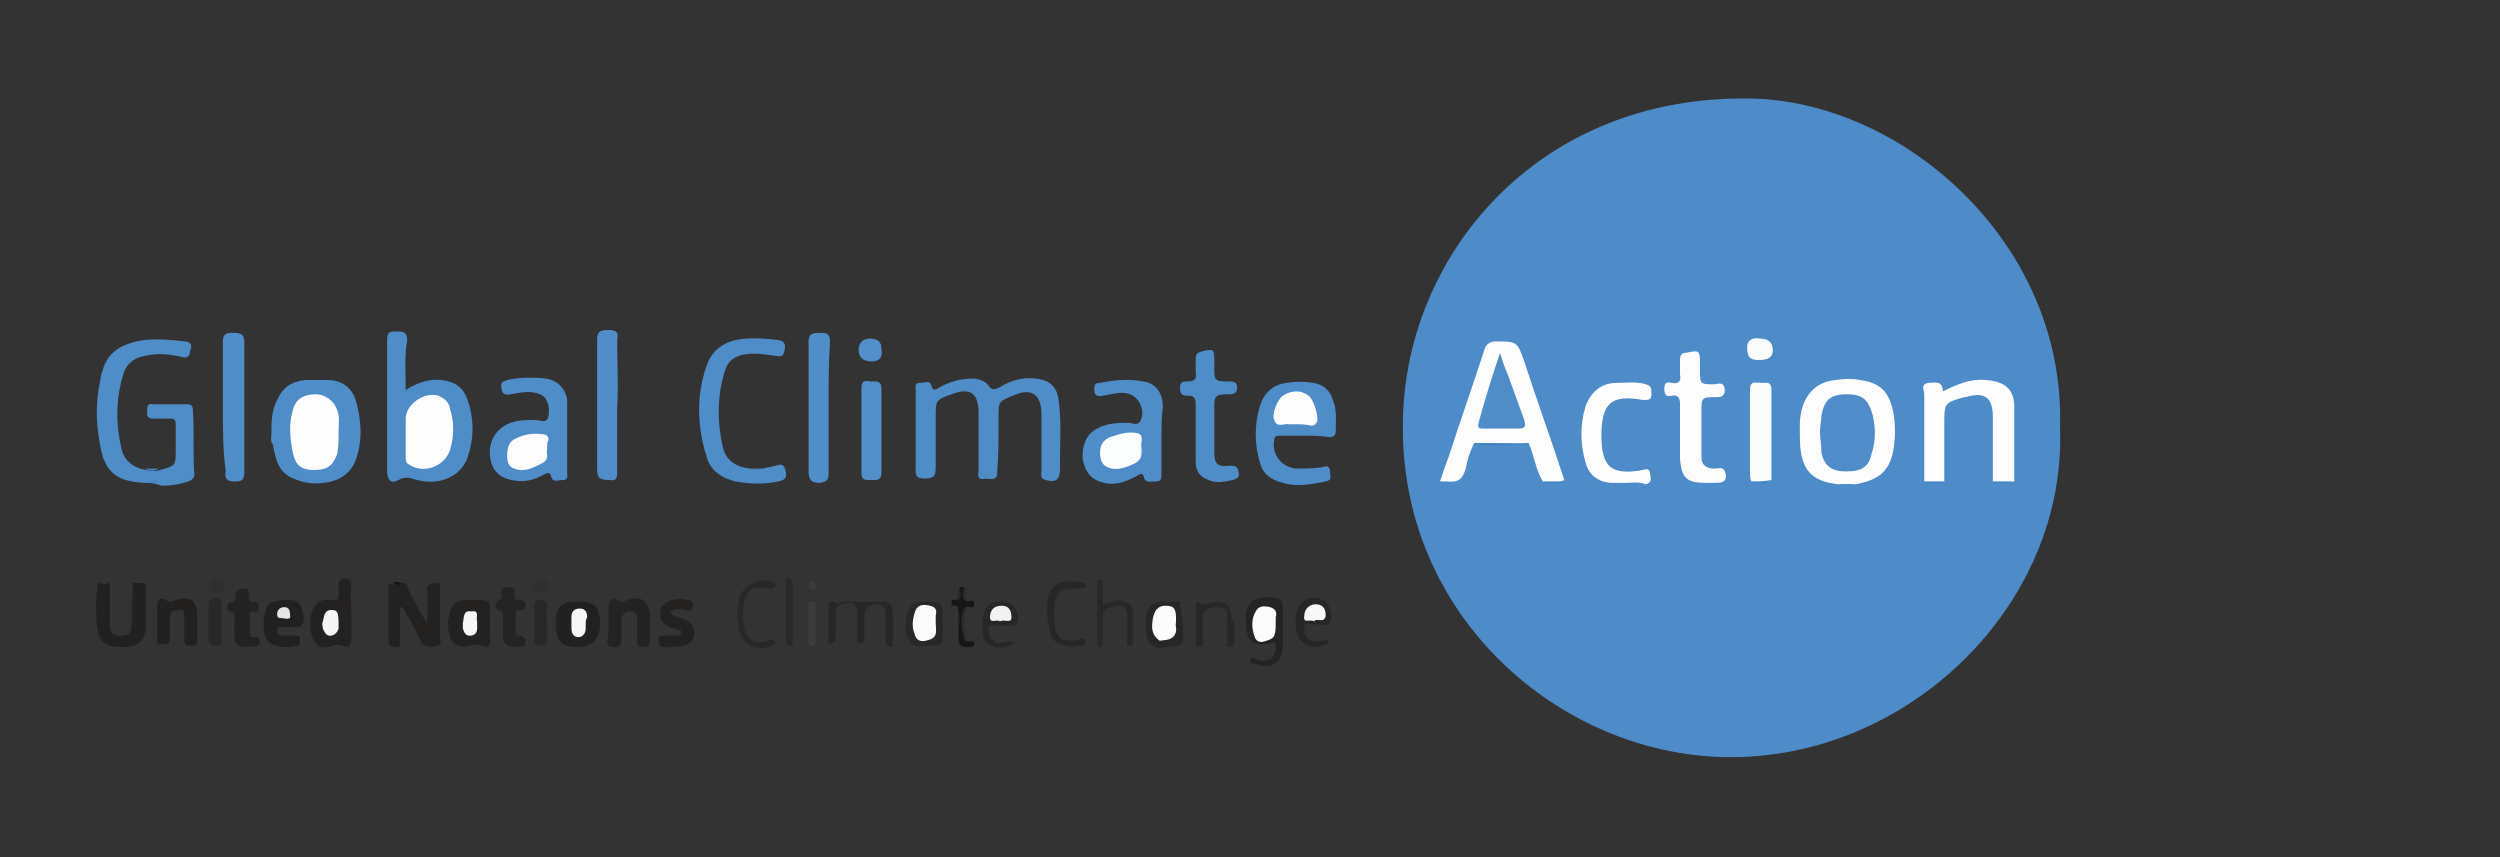 <?xml version="1.0" encoding="utf-8"?>
<!-- Generator: Adobe Illustrator 25.2.0, SVG Export Plug-In . SVG Version: 6.00 Build 0)  -->
<svg version="1.1" id="Layer_1" xmlns="http://www.w3.org/2000/svg" xmlns:xlink="http://www.w3.org/1999/xlink" x="0px" y="0px"
	 viewBox="0 0 175 60" style="enable-background:new 0 0 175 60;" xml:space="preserve">
<rect x="0" y="0" width="175" height="60" fill="#333333" stroke="none"/>
<style type="text/css">
	.st0{fill:#4E8CC9;}
	.st1{fill:#4F8DC9;}
	.st2{fill:#508ECA;}
	.st3{fill:#508DCA;}
	.st4{fill:#242121;}
	.st5{fill:#518ECA;}
	.st6{fill:#232020;}
	.st7{fill:#252222;}
	.st8{fill:#292626;}
	.st9{fill:#262323;}
	.st10{fill:#2A2727;}
	.st11{fill:#282525;}
	.st12{fill:#2B2828;}
	.st13{fill:#181515;}
	.st14{fill:#3E3B3B;}
	.st15{fill:#322F2F;}
	.st16{fill:#312E2E;}
	.st17{fill:#3B3939;}
	.st18{fill:#2D2A2A;}
	.st19{fill:#4587C6;}
	.st20{fill:#4485C6;}
	.st21{fill:#4384C6;}
	.st22{fill:#161313;}
	.st23{fill:#FDFDFD;}
	.st24{fill:#FBFCFC;}
	.st25{fill:#F9FBFC;}
	.st26{fill:#3E82C4;}
	.st27{fill:#4184C5;}
	.st28{fill:#FEFEFE;}
	.st29{fill:#FDFEFE;}
	.st30{fill:#FDFDFE;}
	.st31{fill:#F5F5F5;}
	.st32{fill:#F6F6F6;}
	.st33{fill:#E5E5E5;}
	.st34{fill:#FBFBFB;}
	.st35{fill:#FCFCFC;}
	.st36{fill:#F8F8F8;}
	.st37{fill:#F3F2F2;}
	.st38{fill:#4F8CC9;}
</style>
<g>
	<path class="st0" d="M144.2,29.9c0.5,12.4-10.6,23.3-23.4,23.1c-11.6-0.2-22.7-9.8-22.6-23.2c0-11.7,9.3-23.2,24.4-22.9
		C133.2,7.1,144.6,17,144.2,29.9z"/>
	<path class="st1" d="M64.1,30.3c0-1,0-2,0-3c0-0.2-0.1-0.5,0.3-0.5c0.3,0,0.7-0.2,0.8,0.2c0.1,0.4,0.3,0.3,0.6,0.1
		c0.7-0.4,1.5-0.6,2.3-0.6c0.4,0,0.9,0.2,1.1,0.5c0.2,0.3,0.4,0.3,0.8,0.1c0.8-0.5,1.6-0.7,2.5-0.6c1,0.1,1.5,0.6,1.6,1.5
		c0.2,1.4,0.1,2.8,0.1,4.2c0,0.2,0,0.4,0,0.6c0,0.8-0.3,1-1,0.8c-0.4-0.1-0.3-0.3-0.3-0.6c0-1.3,0-2.7,0-4c0-1.4-0.7-1.9-2-1.3
		c-1,0.4-1,0.4-1,1.5c0,1.3,0,2.6-0.1,3.9c0,0.6-0.5,0.4-0.8,0.4c-0.4,0.1-0.6,0-0.5-0.5c0-1.4,0-2.7,0-4.1c0-1.4-0.6-1.8-1.9-1.3
		c-1.1,0.4-1.1,0.4-1.1,1.6c0,1.2,0,2.4,0,3.5c0,0.6-0.1,0.8-0.8,0.8c-0.7,0-0.6-0.4-0.6-0.8C64.1,32.1,64.1,31.2,64.1,30.3z"/>
	<path class="st1" d="M10.1,33.8c-2-0.1-2.8-0.8-3.1-2.7c-0.3-1.5-0.3-2.9,0-4.4c0.3-1.9,1.2-2.6,3.1-2.9c1-0.1,1.9,0,2.9,0.1
		c0.5,0.1,0.4,0.4,0.3,0.7c0,0.3-0.2,0.5-0.5,0.4c-0.9-0.2-1.7-0.3-2.6-0.1c-0.8,0.1-1.4,0.6-1.6,1.4c-0.5,1.7-0.5,3.4-0.1,5.1
		c0.2,0.9,0.9,1.4,1.8,1.5c0.3,0.1,0.6,0.1,0.9,0c1.1-0.3,1.1-0.3,1.1-1.4c0-0.6,0-1.2,0-1.8c0-0.3-0.1-0.4-0.4-0.4
		c-0.4,0-0.8,0-1.2,0c-0.4,0-0.4-0.2-0.4-0.5c0-0.3,0-0.6,0.4-0.5c0.8,0,1.6,0,2.4,0c0.3,0,0.4,0.1,0.4,0.4c0.1,1.5,0,3,0.1,4.5
		c0,0.3-0.2,0.4-0.4,0.5c-0.6,0.2-1.2,0.3-1.9,0.3C10.8,33.8,10.4,33.8,10.1,33.8z"/>
	<path class="st1" d="M28.4,27.3c0.8-0.5,1.6-0.8,2.5-0.7c0.9,0.1,1.5,0.5,1.8,1.3c0.5,1.4,0.5,2.8,0,4.2c-0.5,1.3-2,1.9-3.5,1.5
		c-0.4-0.1-0.8-0.3-1.3,0c-0.5,0.3-0.8,0-0.8-0.6c0-3.1,0-6.1,0-9.2c0-0.6,0.2-0.6,0.7-0.6c0.5,0,0.7,0.1,0.7,0.6
		C28.3,25,28.4,26.1,28.4,27.3z"/>
	<path class="st1" d="M19,30.3c0-0.8,0-1.5,0.4-2.3c0.4-0.9,1-1.3,2-1.4c0.5,0,1,0,1.5,0c1,0,1.7,0.5,2,1.4c0.4,1.4,0.5,2.8,0,4.2
		c-0.3,0.8-0.9,1.3-1.7,1.5c-0.8,0.2-1.6,0.2-2.4-0.1c-1.3-0.4-1.5-1.4-1.7-2.5C18.9,30.9,19,30.6,19,30.3z"/>
	<path class="st1" d="M81.3,30.8c0,0.8,0,1.6,0,2.4c0,0.3,0,0.5-0.4,0.5c-0.3,0-0.7,0.1-0.8-0.2c-0.1-0.5-0.3-0.3-0.5-0.2
		c-0.7,0.4-1.5,0.7-2.3,0.5c-0.9-0.2-1.3-0.7-1.5-1.6c-0.1-0.9,0.2-1.8,1-2.2c0.7-0.4,1.5-0.4,2.2-0.4c0.3,0,0.7,0.3,0.9-0.3
		c0.2-0.6-0.1-1.3-0.6-1.6c-0.7-0.4-1.4-0.1-2.1,0c-0.5,0.1-0.6-0.1-0.6-0.5c0-0.3,0.1-0.4,0.4-0.4c1-0.2,2-0.3,3-0.1
		c0.9,0.1,1.4,0.8,1.4,1.8C81.3,29.3,81.3,30.1,81.3,30.8z"/>
	<path class="st1" d="M39.7,30.9c0,0.7,0,1.5,0,2.2c0,0.2,0.1,0.5-0.3,0.5c-0.3,0-0.7,0.2-0.8-0.2c-0.1-0.4-0.3-0.3-0.5-0.2
		c-0.7,0.4-1.4,0.6-2.3,0.4c-0.9-0.2-1.4-0.7-1.5-1.7c-0.1-1,0.4-1.8,1.2-2.2c0.6-0.3,1.3-0.3,2-0.3c0.3,0,0.8,0.3,0.9-0.3
		c0.1-0.7-0.1-1.3-0.6-1.5c-0.7-0.3-1.4-0.1-2.1,0c-0.4,0.1-0.6-0.1-0.6-0.5c-0.1-0.4,0.2-0.4,0.4-0.5c0.9-0.2,1.8-0.2,2.7-0.1
		c0.8,0.1,1.4,0.7,1.5,1.5C39.7,29.1,39.7,30,39.7,30.9C39.7,30.9,39.7,30.9,39.7,30.9z"/>
	<path class="st1" d="M91.3,30.5c-0.6,0-1.2,0-1.7,0c-0.2,0-0.4,0-0.4,0.3c-0.2,1,0.5,1.9,1.5,2c0.6,0,1.2,0,1.9-0.1
		c0.2-0.1,0.5-0.1,0.5,0.3c0,0.3,0.2,0.6-0.3,0.7c-1,0.2-2,0.4-3,0.1c-0.8-0.2-1.4-0.6-1.6-1.4c-0.4-1.3-0.4-2.7,0-4
		c0.3-0.9,0.9-1.5,1.9-1.6c0.6-0.1,1.2-0.1,1.8,0c0.7,0.1,1.2,0.5,1.4,1.2c0.3,0.7,0.2,1.5,0.2,2.2c0,0.3-0.2,0.4-0.4,0.4
		C92.4,30.5,91.8,30.5,91.3,30.5C91.3,30.5,91.3,30.5,91.3,30.5z"/>
	<path class="st1" d="M53.4,32.8c0.3-0.1,0.6-0.1,0.9-0.2c0.3-0.1,0.6-0.2,0.7,0.4c0.1,0.5-0.1,0.6-0.5,0.7c-1,0.2-2,0.2-3,0
		c-0.9-0.2-1.7-0.7-2-1.6c-0.7-2.2-0.8-4.4,0-6.6c0.3-0.9,1.1-1.5,2-1.7c1-0.2,2-0.1,3,0c0.5,0.1,0.5,0.4,0.4,0.8
		c-0.1,0.5-0.4,0.3-0.7,0.3c-0.7-0.1-1.3-0.2-2-0.1c-0.8,0.1-1.3,0.5-1.5,1.3c-0.5,1.7-0.5,3.5-0.1,5.2c0.2,0.9,0.9,1.4,1.9,1.5
		C52.8,32.9,53.1,32.9,53.4,32.8z"/>
	<path class="st1" d="M83.7,30.4c0-0.7,0-1.4,0-2.1c0-0.4-0.1-0.6-0.5-0.6c-0.3,0-0.6,0-0.6-0.5c0-0.5,0.2-0.5,0.6-0.5
		c0.4,0,0.6-0.2,0.5-0.6c0-0.3,0-0.7,0-1c0-0.3,0.1-0.4,0.4-0.5c0.9-0.2,0.9-0.2,0.9,0.8c0,0.1,0,0.1,0,0.2c0,1.1,0,1.1,1.1,1.1
		c0.3,0,0.5,0.1,0.5,0.4c0,0.3-0.1,0.5-0.5,0.5c-1.1,0-1.1,0.1-1.1,1.1c0,1,0,1.9,0,2.9c0,0.9,0.2,1.1,1.1,1c0.3,0,0.5,0,0.6,0.4
		c0.1,0.4-0.1,0.5-0.4,0.6c-0.5,0.1-0.9,0.2-1.4,0.1c-0.8-0.2-1.2-0.6-1.2-1.4C83.7,31.7,83.7,31,83.7,30.4z"/>
	<path class="st2" d="M58,28.5c0,1.5,0,2.9,0,4.4c0,0.4,0.1,0.8-0.6,0.9c-0.6,0-0.8-0.2-0.8-0.8c0-3,0-6.1,0-9.1
		c0-0.6,0.4-0.6,0.8-0.6c0.4,0,0.7,0,0.7,0.6C58,25.4,58,27,58,28.5z"/>
	<path class="st2" d="M15.6,28.5c0-1.5,0-3,0-4.6c0-0.6,0.3-0.6,0.8-0.6c0.4,0,0.7,0.1,0.7,0.6c0,3.1,0,6.2,0,9.2
		c0,0.6-0.3,0.6-0.7,0.6c-0.5,0-0.7-0.2-0.6-0.7C15.6,31.5,15.6,30,15.6,28.5z"/>
	<path class="st3" d="M43.2,28.5c0,1.5,0,3,0,4.5c0,0.4,0,0.7-0.5,0.6c-0.5,0-0.9,0-0.9-0.7c0-1.6,0-3.2,0-4.8c0-1.4,0-2.9,0-4.3
		c0-0.6,0.2-0.7,0.8-0.7c0.6,0,0.7,0.2,0.6,0.7C43.2,25.5,43.3,27,43.2,28.5C43.2,28.5,43.2,28.5,43.2,28.5z"/>
	<path class="st4" d="M28.1,40.8c0.4-0.1,0.4,0.3,0.5,0.5c0.4,0.8,0.8,1.6,1.3,2.3c0-0.7,0.1-1.5,0-2.2c-0.1-0.5,0.3-0.6,0.6-0.6
		c0.5,0,0.2,0.4,0.3,0.6c0,1,0,2.1,0,3.1c0,0.2,0.2,0.6-0.2,0.7c-0.4,0.1-0.9,0.2-1.2-0.4c-0.3-0.7-0.7-1.4-1.1-2.1
		c0-0.1-0.1-0.2-0.3-0.2c0,0.8,0,1.5,0,2.3c0,0.3,0.1,0.5-0.3,0.5c-0.4,0-0.5-0.2-0.5-0.5c0-1.2,0-2.3,0-3.5c0-0.2-0.1-0.5,0.3-0.4
		C27.6,40.9,27.8,40.9,28.1,40.8z"/>
	<path class="st5" d="M61.7,30.2c0,1,0,2,0,2.9c0,0.6-0.4,0.5-0.8,0.5c-0.4,0-0.6,0-0.6-0.5c0-2,0-3.9,0-5.9c0-0.5,0.2-0.6,0.6-0.5
		c0.4,0,0.8-0.1,0.8,0.5C61.7,28.3,61.7,29.3,61.7,30.2z"/>
	<path class="st6" d="M10.2,42.5c0,0.5,0,1,0,1.5c-0.1,0.9-0.6,1.3-1.5,1.3C7.4,45.3,7,45,6.8,44c-0.1-1-0.1-2,0-2.9
		c0-0.6,0.5,0,0.7-0.3c0.1-0.1,0.2,0.2,0.2,0.3c0,0.9,0,1.7,0,2.6c0,0.5,0.1,0.8,0.7,0.8c0.6,0,0.8-0.2,0.8-0.7
		c0.1-0.9,0-1.7,0.1-2.6c0-0.2-0.2-0.5,0.3-0.4c0.3,0.1,0.7-0.2,0.6,0.4C10.2,41.7,10.2,42.1,10.2,42.5
		C10.2,42.5,10.2,42.5,10.2,42.5z"/>
	<path class="st4" d="M24.6,42.9c0,0.6,0,1.2,0,1.8c0,0.5-0.2,0.7-0.6,0.5c-0.3-0.1-0.5-0.1-0.7,0c-0.8,0.3-1.3,0-1.5-0.8
		c-0.1-0.5-0.1-1,0-1.5c0.2-0.7,0.7-1,1.3-0.9c0.6,0.1,0.6-0.1,0.6-0.5c0-0.2,0-0.3,0-0.5c0-0.3,0.1-0.5,0.4-0.5
		c0.3,0,0.5,0.1,0.5,0.5C24.5,41.6,24.6,42.2,24.6,42.9z"/>
	<path class="st4" d="M34.3,43.7c0,0.3,0,0.7,0,1c0.1,0.5-0.2,0.7-0.6,0.5c-0.3-0.1-0.5-0.1-0.8,0c-0.8,0.2-1.3-0.1-1.5-0.9
		c0-0.3-0.1-0.6,0-1c0.1-1,0.6-1.4,1.6-1.3c0.1,0,0.2,0,0.3,0c1,0,1,0,1,1C34.3,43.3,34.3,43.5,34.3,43.7
		C34.3,43.7,34.3,43.7,34.3,43.7z"/>
	<path class="st7" d="M42.6,43.6c0-0.4,0-0.7,0-1.1c0-0.5,0.3-0.7,0.6-0.5c0.3,0.2,0.5,0.1,0.7,0c1-0.3,1.5,0,1.6,1.1
		c0,0.6,0,1.1,0,1.7c0,0.3-0.1,0.5-0.4,0.5c-0.4,0-0.5-0.1-0.5-0.5c0-0.4,0-0.9,0-1.3c0-0.3,0-0.7-0.5-0.7c-0.4,0-0.6,0.3-0.6,0.7
		c0,0.4,0,0.9,0,1.3c0,0.3-0.1,0.5-0.4,0.5c-0.3,0-0.6,0-0.6-0.4C42.6,44.4,42.6,44,42.6,43.6z"/>
	<path class="st6" d="M40.4,45.3c-1.1,0-1.5-0.4-1.5-1.7c0-1.1,0.4-1.5,1.5-1.5c1.2,0,1.6,0.3,1.6,1.6C42,44.7,41.5,45.3,40.4,45.3z
		"/>
	<path class="st6" d="M11,43.6c0-0.4,0-0.8,0-1.2c0-0.5,0.3-0.6,0.6-0.4c0.3,0.2,0.5,0.1,0.7,0c1-0.3,1.5,0,1.5,1.1
		c0,0.6,0,1.2,0,1.7c0,0.3-0.1,0.4-0.4,0.4c-0.3,0-0.5,0-0.5-0.4c0-0.5,0-1.1,0-1.6c0-0.3,0-0.6-0.4-0.5c-0.3,0-0.6,0.1-0.6,0.5
		c0,0.5,0,1,0,1.5c0,0.3-0.1,0.4-0.4,0.4c-0.3,0-0.6,0-0.5-0.4C11,44.4,11,44,11,43.6C11,43.6,11,43.6,11,43.6z"/>
	<path class="st6" d="M20.3,43.9c-0.2,0-0.4,0-0.5,0c-0.2,0-0.4-0.1-0.4,0.2c0,0.2,0.1,0.4,0.4,0.4c0.3,0,0.6,0,0.9,0
		c0.2,0,0.3,0,0.3,0.3c0,0.2,0,0.4-0.2,0.4c-0.7,0.2-1.8,0.1-2.1-0.4c-0.4-0.5-0.3-2,0.1-2.5c0.3-0.3,1.6-0.4,2-0.2
		c0.3,0.2,0.6,1.2,0.4,1.5C21,44.1,20.6,43.8,20.3,43.9z"/>
	<path class="st8" d="M58,43.6c0-0.4,0-0.8,0-1.2c0-0.2,0.1-0.4,0.3-0.3c0.3,0.3,0.6,0,0.8,0c0.9,0,1.8,0.1,2.7,0
		c0.4-0.1,0.7,0.3,0.7,0.8c0,0.7,0,1.3,0,2c0,0.2,0,0.4-0.2,0.4C62,45.2,62,45,62,44.8c0-0.6,0-1.1,0-1.7c0-0.4-0.1-0.8-0.6-0.8
		c-0.6,0-0.9,0.3-0.9,0.8c0,0.5,0,0.9,0,1.4c0,0.2,0.1,0.5-0.3,0.5c-0.3,0-0.2-0.3-0.2-0.5c0-0.5,0-1.1,0-1.6c0-0.4-0.1-0.7-0.6-0.7
		c-0.4,0.1-0.9,0.1-0.9,0.7c0,0.6,0,1.1,0,1.7c0,0.2,0,0.4-0.3,0.4C58,45.2,58,45,58,44.8C58,44.4,58,44,58,43.6
		C58,43.6,58,43.6,58,43.6z"/>
	<path class="st4" d="M46.9,42.9c0.3,0.3,0.7,0.3,1.1,0.5c0.4,0.2,0.6,0.4,0.6,0.9c0,0.5-0.3,0.8-0.7,0.9c-0.5,0.1-0.9,0.1-1.4,0.1
		c-0.3,0-0.4-0.1-0.4-0.5c0-0.3,0.2-0.3,0.5-0.3c0.3,0,0.6,0,0.8,0c0.1,0,0.3,0,0.3-0.2c0-0.2-0.1-0.2-0.2-0.2
		c-0.3-0.1-0.6-0.2-0.8-0.3c-0.4-0.2-0.5-0.5-0.5-0.9c0-0.4,0.3-0.7,0.6-0.8c0.4-0.2,0.9-0.2,1.3-0.1c0.3,0,0.4,0.1,0.4,0.4
		c0,0.3-0.2,0.4-0.5,0.3C47.5,42.6,47.2,42.6,46.9,42.9z"/>
	<path class="st9" d="M36.2,45.3c-0.8,0-1-0.2-1-1c0-0.4,0-0.7,0-1.1c0-0.2,0-0.4-0.3-0.5c-0.3-0.1-0.3-0.5,0-0.7
		c0.3-0.1,0.3-0.3,0.2-0.4c-0.1-0.5,0.3-0.5,0.6-0.5c0.5,0,0.3,0.3,0.3,0.5c0,0.3,0,0.4,0.4,0.4c0.2,0,0.4,0.1,0.4,0.3
		c0,0.2-0.1,0.4-0.3,0.4c-0.5,0-0.4,0.3-0.4,0.6c0,0.3,0,0.6,0,0.9c0,0.2,0.1,0.3,0.2,0.3c0.3,0,0.5,0.1,0.5,0.5
		C36.8,45.4,36.4,45.2,36.2,45.3z"/>
	<path class="st9" d="M89.8,44c0,0.4,0,0.8,0,1.2c0,1-0.5,1.5-1.5,1.4c-0.1,0-0.2,0-0.3-0.1c-0.2-0.1-0.6,0-0.5-0.3
		c0.1-0.3,0.4-0.1,0.5,0c0.8,0.2,1.3-0.2,1.3-0.9c0-0.2,0-0.4-0.3-0.3c-0.2,0.1-0.5,0.1-0.7,0.1c-0.5,0-0.9-0.2-1-0.8
		c-0.1-0.4-0.1-0.8-0.1-1.2c0.1-1,0.6-1.3,1.6-1.3c1,0.1,1,0.1,1,1.2C89.8,43.5,89.8,43.8,89.8,44z"/>
	<path class="st7" d="M17.4,45.3c-0.8,0-1-0.2-1-0.9c0-0.3,0-0.7,0-1c0-0.3,0.1-0.5-0.3-0.6c-0.3-0.1-0.2-0.6,0-0.6
		c0.4-0.1,0.4-0.3,0.4-0.6c0-0.4,0.4-0.3,0.6-0.4c0.3-0.1,0.3,0.2,0.3,0.4c0,0.3,0,0.6,0.4,0.5c0.3,0,0.3,0.2,0.3,0.4
		c0,0.2-0.1,0.4-0.3,0.3c-0.3,0-0.4,0.1-0.3,0.4c0,0.4,0,0.8,0,1.1c0,0.1,0,0.3,0.1,0.3c0.4,0,0.6,0,0.6,0.4
		C18,45.4,17.7,45.2,17.4,45.3z"/>
	<path class="st10" d="M77.2,42.3c0.5-0.1,0.9-0.4,1.5-0.2c0.4,0.1,0.6,0.3,0.6,0.7c0,0.7,0,1.4,0,2c0,0.2,0,0.4-0.2,0.4
		c-0.3,0-0.2-0.2-0.2-0.4c0-0.6,0-1.1,0-1.7c0-0.4-0.2-0.8-0.7-0.7c-0.5,0.1-1,0.1-1,0.8c0,0.6,0,1.1,0,1.7c0,0.2,0,0.4-0.2,0.4
		c-0.2,0-0.2-0.2-0.2-0.4c0-1.3,0-2.7,0-4c0-0.2,0-0.3,0.2-0.3c0.2,0,0.2,0.1,0.2,0.3C77.2,41.3,77.2,41.7,77.2,42.3z"/>
	<path class="st10" d="M66,43.7c0,0.1,0,0.2,0,0.3c-0.1,0.5,0.4,1.2-0.8,1.2c-0.6,0-1.2,0.3-1.6-0.4c-0.4-0.6-0.2-2,0.2-2.4
		c0.3-0.3,0.7-0.3,1.1-0.3c1.1,0.1,1.1,0.1,1.1,1.2C66,43.4,66,43.5,66,43.7z"/>
	<path class="st8" d="M82.8,43.6c0,0.1,0,0.1,0,0.2c0,0.4,0.1,1-0.1,1.3c-0.1,0.2-0.7,0.1-1.1,0.2c-0.8,0.2-1.3-0.2-1.4-1.1
		c0-0.3,0-0.7,0-1c0.1-0.7,0.5-1.1,1.3-1.1c0.3,0,0.6,0.1,0.9,0c0.3-0.1,0.2,0.2,0.2,0.3C82.7,42.8,82.7,43.2,82.8,43.6
		C82.8,43.6,82.8,43.6,82.8,43.6z"/>
	<path class="st11" d="M92.2,43.7c-0.1,0-0.2,0-0.2,0c-0.2,0.1-0.7-0.3-0.7,0.3c0,0.5,0.2,0.9,0.8,0.9c0.2,0,0.5,0,0.7-0.1
		c0.1,0,0.2,0,0.2,0.1c0,0.1-0.1,0.2-0.2,0.2c-0.9,0.5-2,0-2.1-1.1c0-0.3,0-0.6,0-0.8c0.1-1.1,0.9-1.6,1.9-1.2
		c0.4,0.1,0.8,1.2,0.5,1.5C92.9,43.9,92.5,43.7,92.2,43.7z"/>
	<path class="st8" d="M73.3,42.9c0-0.2,0-0.4,0-0.6c0.1-1.6,1.2-1.8,2.5-1.5c0.1,0,0.2,0.1,0.2,0.2c0,0.1-0.1,0.2-0.2,0.2
		c0,0-0.1,0-0.1,0c-1.6,0-1.9,0.2-1.9,1.8c0,0.2,0,0.4,0,0.6c0.1,1.1,0.6,1.4,1.7,1.2c0.1,0,0.4-0.3,0.5,0.1c0,0.3-0.2,0.3-0.4,0.3
		c-1.6,0.2-2.1-0.3-2.2-1.6C73.3,43.4,73.3,43.2,73.3,42.9C73.3,42.9,73.3,42.9,73.3,42.9z"/>
	<path class="st10" d="M86.4,44c0,0.3,0,0.5,0,0.8c0,0.2,0,0.5-0.3,0.5c-0.3,0-0.2-0.3-0.2-0.4c0-0.6,0-1.1,0-1.7
		c0-0.4-0.1-0.7-0.6-0.7c-0.4,0-1,0-1.1,0.7c0,0.6,0,1.2,0,1.7c0,0.2,0.1,0.4-0.2,0.4c-0.3,0-0.3-0.2-0.3-0.4c0-0.8,0-1.7,0-2.5
		c0-0.2,0.1-0.4,0.2-0.2c0.3,0.3,0.6,0,0.8,0c1-0.2,1.5,0.1,1.5,1.1C86.4,43.4,86.4,43.7,86.4,44z"/>
	<path class="st8" d="M71.1,45c-1.2,0.7-2.3,0.2-2.3-0.7c0-0.3-0.1-0.7,0-1c0.2-1.2,0.7-1.3,1.8-1.1c0.5,0.1,0.8,0.9,0.6,1.4
		c-0.1,0.2-0.3,0.2-0.5,0.2c-0.3,0-0.5,0-0.8,0c-0.2,0-0.6-0.2-0.7,0.2c0,0.4,0.1,0.8,0.6,1C70.3,45,70.7,44.8,71.1,45z"/>
	<path class="st10" d="M52,43.1c0,0.1,0,0.4,0.1,0.7c0.1,0.9,0.6,1.3,1.5,1.1c0.1,0,0.2-0.1,0.4-0.1c0.1,0,0.3,0.1,0.3,0.2
		c0,0.1-0.1,0.1-0.2,0.2c-1.2,0.5-2.2-0.1-2.4-1.3c-0.1-0.6-0.1-1.3,0-1.9c0.2-1,1.5-1.7,2.5-1.2c0.1,0,0.1,0.1,0.1,0.2
		c0,0.1-0.1,0.1-0.2,0.2c0,0-0.1,0-0.2,0C52.4,41,52.1,41.3,52,43.1z"/>
	<path class="st10" d="M38.3,43.6c0,0.4,0,0.8,0,1.1c0,0.3,0,0.5-0.4,0.5c-0.3,0-0.5-0.1-0.5-0.4c0-0.8,0-1.6,0-2.4
		c0-0.3,0.2-0.4,0.4-0.4c0.3,0,0.5,0.1,0.5,0.4C38.2,42.8,38.3,43.2,38.3,43.6C38.3,43.6,38.3,43.6,38.3,43.6z"/>
	<path class="st10" d="M15.5,43.6c0,0.4,0,0.7,0,1.1c0,0.3,0.1,0.5-0.3,0.5c-0.3,0-0.6,0-0.6-0.5c0-0.8,0-1.6,0-2.4
		c0-0.3,0.2-0.4,0.5-0.4c0.3,0,0.5,0.1,0.4,0.5C15.5,42.8,15.5,43.2,15.5,43.6C15.5,43.6,15.5,43.6,15.5,43.6z"/>
	<path class="st5" d="M61,25.3c-0.6,0-0.9-0.3-0.9-0.8c0-0.5,0.3-0.8,0.8-0.8c0.5,0,0.8,0.2,0.8,0.7C61.8,25,61.6,25.3,61,25.3z"/>
	<path class="st12" d="M55.5,42.9c0,0.6,0,1.2,0,1.9c0,0.2,0.1,0.4-0.2,0.4C55,45.2,55,45,55,44.8c0-1.3,0-2.6,0-4
		c0-0.2,0-0.3,0.2-0.3c0.2,0,0.3,0.2,0.3,0.3C55.5,41.5,55.5,42.2,55.5,42.9z"/>
	<path class="st13" d="M67.7,42.1c0.2,0,0.5-0.2,0.5,0.2c0,0.4-0.4,0.1-0.6,0.2c-0.1,0.8-0.3,1.6,0.1,2.4c0.2,0,0.5-0.1,0.5,0.2
		c0,0.2-0.3,0.2-0.5,0.2c-0.3,0-0.6-0.1-0.6-0.5C67,44,67.2,43.2,67,42.4c-0.2,0-0.4,0.1-0.4-0.2c0-0.3,0.2-0.2,0.4-0.2
		c0.2-0.3,0-0.6,0.2-0.9c0.1,0,0.2,0,0.3,0C67.6,41.4,67.3,41.9,67.7,42.1z"/>
	<path class="st14" d="M56.6,43.7c0-0.4,0-0.8,0-1.3c0-0.2,0-0.4,0.3-0.3c0.2,0,0.2,0.2,0.2,0.3c0,0.8,0,1.7,0,2.5
		c0,0.2-0.1,0.3-0.2,0.3c-0.2,0-0.3-0.1-0.3-0.3C56.6,44.5,56.6,44.1,56.6,43.7C56.6,43.7,56.6,43.7,56.6,43.7z"/>
	<path class="st15" d="M37.9,41.5c-0.3,0-0.6-0.1-0.6-0.5c0-0.4,0.2-0.5,0.5-0.5c0.4,0,0.6,0.1,0.6,0.5
		C38.4,41.4,38.2,41.5,37.9,41.5z"/>
	<path class="st16" d="M15.1,41.5c-0.3,0-0.5-0.1-0.5-0.5c0-0.4,0.2-0.5,0.6-0.5c0.3,0,0.5,0.2,0.5,0.5
		C15.6,41.4,15.4,41.5,15.1,41.5z"/>
	<path class="st17" d="M57.2,41c0,0.2-0.1,0.3-0.3,0.3c-0.2,0-0.3-0.1-0.3-0.3c0-0.2,0.1-0.3,0.3-0.3C57,40.8,57.1,40.8,57.2,41z"/>
	<path class="st18" d="M67.7,44.9c-0.1,0-0.2,0-0.2-0.1c-0.2-0.8-0.3-1.6,0-2.3C67.6,43.3,67.4,44.1,67.7,44.9z"/>
	<path class="st18" d="M67,42.4c0.3,0.8,0.1,1.6,0.1,2.3C67,44,67.2,43.2,67,42.4z"/>
	<path class="st19" d="M10.1,33.8c0.4-0.2,0.8-0.2,1.1,0C10.8,33.8,10.4,33.8,10.1,33.8z"/>
	<path class="st18" d="M67.7,42.1c-0.5-0.2-0.2-0.6-0.3-0.9C67.8,41.4,67.4,41.8,67.7,42.1z"/>
	<path class="st18" d="M67.2,41.2c0,0.3,0.2,0.6-0.2,0.9C67.2,41.8,67,41.5,67.2,41.2z"/>
	<path class="st20" d="M53.4,32.8c-0.3,0.2-0.6,0.2-0.9,0C52.8,32.8,53.1,32.8,53.4,32.8z"/>
	<path class="st21" d="M11.1,32.8c-0.3,0.2-0.6,0.2-0.9,0C10.5,32.8,10.8,32.8,11.1,32.8z"/>
	<path class="st22" d="M28.1,40.8c-0.2,0.2-0.4,0.2-0.6,0C27.6,40.7,27.8,40.7,28.1,40.8z"/>
	<path class="st23" d="M108,33.7c-0.5-0.8-0.6-1.8-1-2.7c-1.3,0.1-2.6,0-3.8,0c-0.3,0.6-0.5,1.2-0.6,1.8c-0.2,0.7-0.5,1-1.3,0.9
		c-0.1,0-0.3,0-0.5,0c0.2-0.6,0.4-1.2,0.6-1.7c0.8-2.5,1.7-5,2.5-7.5c0.1-0.4,0.4-0.6,0.8-0.6c1.5,0,1.5,0,2,1.4
		c0.9,2.8,1.9,5.5,2.8,8.3C109,33.9,108.5,33.8,108,33.7z"/>
	<path class="st23" d="M128.7,33.9c-1.9-0.2-2.6-1-2.7-2.9c0-0.9-0.1-1.7,0.2-2.6c0.4-1.1,1.2-1.7,2.3-1.8c0.6-0.1,1.2-0.1,1.7,0
		c1.4,0.2,2,0.8,2.3,2.1c0.2,1,0.2,2,0,3c-0.3,1.3-1,1.9-2.6,2.2C129.5,33.9,129.1,33.9,128.7,33.9z"/>
	<path class="st23" d="M139.5,33.7c0-1.5,0-3,0-4.5c0-1.4-0.6-1.8-1.9-1.4c0,0-0.1,0-0.1,0c-1.4,0.4-1.4,0.4-1.4,1.9
		c0,1.3,0,2.7,0,4c-0.5,0.1-0.9,0.2-1.4,0c0-2,0-4.1,0-6.1c0-0.3-0.3-0.7,0.3-0.8c0.4,0,1-0.2,1,0.6c1-0.5,1.9-0.9,3-0.8
		c1.3,0.1,2,0.6,2,1.9c0,1.7,0,3.5,0,5.2C140.5,33.8,140,33.8,139.5,33.7z"/>
	<path class="st23" d="M119.4,33.8c-1.3,0-1.7-0.3-1.8-1.7c0-1.3,0-2.5,0-3.8c0-0.4-0.1-0.7-0.6-0.6c-0.4,0.1-0.5-0.1-0.5-0.5
		c0-0.4,0.2-0.5,0.5-0.4c0.5,0.1,0.7-0.1,0.6-0.6c0-0.3,0-0.6,0-1c0-0.3,0.1-0.5,0.4-0.5c1-0.2,1-0.2,1,0.9c0,0.1,0,0.2,0,0.3
		c0,1,0,1,1,1c0.2,0,0.6-0.2,0.7,0.2c0.1,0.4,0,0.7-0.5,0.7c-1.1,0-1.1,0-1.1,1.1c0,1,0,2.1,0,3.1c0,0.6,0.4,0.8,0.9,0.8
		c0.3,0,0.7-0.2,0.8,0.4c0.1,0.6-0.4,0.6-0.7,0.6C119.9,33.8,119.7,33.8,119.4,33.8z"/>
	<path class="st23" d="M113.8,33.8c-0.5,0-0.8,0-1.1,0c-0.9-0.1-1.5-0.6-1.7-1.4c-0.4-1.3-0.4-2.7,0-4c0.4-1,1.1-1.6,2.2-1.6
		c0.7,0,1.4-0.1,2,0.1c0.4,0.1,0.4,0.3,0.4,0.7c0,0.4-0.2,0.4-0.6,0.4c-2.2-0.4-2.9,0.2-2.9,2.5c0,2.2,0.7,2.8,2.9,2.4
		c0.3-0.1,0.5-0.1,0.5,0.3c0.1,0.3,0.1,0.6-0.3,0.7C114.7,33.7,114.2,33.8,113.8,33.8z"/>
	<path class="st24" d="M122.6,33.7c-0.1-0.2-0.1-0.4-0.1-0.6c0-1.9,0-3.9,0-5.8c0-0.7,0.4-0.5,0.8-0.5c0.4,0,0.7-0.1,0.7,0.5
		c0,2.1,0,4.2,0,6.3C123.5,33.9,123,33.8,122.6,33.7z"/>
	<path class="st25" d="M123.2,23.7c0.6,0,0.9,0.3,0.9,0.8c0,0.5-0.3,0.7-1,0.7c-0.6,0-0.8-0.2-0.8-0.9
		C122.3,23.8,122.7,23.6,123.2,23.7z"/>
	<path class="st26" d="M103.2,31.1c1.3-0.1,2.6-0.1,3.8,0C105.7,31.2,104.4,31.2,103.2,31.1z"/>
	<path class="st19" d="M139.5,33.7c0.5,0,0.9,0,1.4,0C140.5,33.9,140,33.9,139.5,33.7z"/>
	<path class="st19" d="M134.7,33.7c0.5,0,0.9,0,1.4,0C135.6,33.9,135.1,34,134.7,33.7z"/>
	<path class="st19" d="M122.6,33.7c0.5,0,0.9,0,1.4-0.1C123.5,34,123,33.9,122.6,33.7z"/>
	<path class="st19" d="M108,33.7c0.5,0,0.9,0,1.4,0C109,34,108.5,33.9,108,33.7z"/>
	<path class="st27" d="M128.7,33.9c0.4,0,0.8,0,1.1,0C129.5,34,129.1,34,128.7,33.9z"/>
	<path class="st28" d="M28.4,30.4c0-0.4,0-0.8,0-1.1c0-1,1.3-1.9,2.3-1.6c0.4,0.2,0.7,0.4,0.8,0.9c0.3,1,0.3,1.9,0,2.9
		c-0.4,1.2-1.9,1.7-2.9,1c-0.2-0.1-0.2-0.3-0.2-0.5C28.4,31.4,28.4,30.9,28.4,30.4z"/>
	<path class="st28" d="M23.7,30.2c0,0.6,0,1.1-0.1,1.6c-0.3,0.8-0.7,1.1-1.6,1.1c-0.9,0-1.3-0.3-1.5-1.2c-0.2-1-0.3-2,0-3
		c0.2-0.8,0.8-1.1,1.6-1.1c0.7,0,1.3,0.5,1.5,1.1C23.8,29.2,23.7,29.7,23.7,30.2z"/>
	<path class="st29" d="M79.9,31.3c0,0.4,0.1,0.8-0.4,1.1c-0.6,0.3-1.3,0.6-2,0.3c-0.4-0.2-0.5-0.6-0.5-1c0-0.5,0.2-0.9,0.7-1.1
		c0.6-0.2,1.2-0.4,1.8-0.3C80.2,30.4,79.8,31,79.9,31.3z"/>
	<path class="st30" d="M38.3,31.4c-0.1,0.3,0.2,0.7-0.3,1c-0.6,0.3-1.3,0.7-2,0.4c-0.4-0.1-0.5-0.5-0.5-0.9c0-0.5,0.1-1,0.6-1.2
		c0.6-0.3,1.2-0.4,1.9-0.3c0.2,0,0.4,0.1,0.4,0.4C38.3,30.9,38.3,31.1,38.3,31.4z"/>
	<path class="st30" d="M90.7,29.7c-0.1,0-0.3,0-0.4,0c-0.4-0.1-0.9,0.3-1.1-0.3C89,29,89.4,28,89.8,27.7c0.6-0.4,1.3-0.4,1.8,0
		c0.3,0.2,0.7,1.3,0.6,1.8c-0.1,0.2-0.2,0.3-0.4,0.3C91.4,29.7,91.1,29.7,90.7,29.7z"/>
	<path class="st31" d="M23.7,43.7c0,0,0,0.2,0,0.3c-0.1,0.3-0.3,0.5-0.6,0.5c-0.3,0-0.4-0.3-0.5-0.5c0-0.2-0.1-0.3,0-0.5
		c0.1-0.4,0.1-0.8,0.6-0.8C23.6,42.7,23.7,42.8,23.7,43.7z"/>
	<path class="st32" d="M33.4,43.5c0,0.2,0,0.4,0,0.5c0,0.3-0.2,0.5-0.5,0.5c-0.3,0-0.4-0.2-0.5-0.5c0-0.1,0-0.3,0-0.4
		c0.1-0.4,0-0.9,0.6-0.8C33.6,42.7,33.3,43.2,33.4,43.5z"/>
	<path class="st32" d="M41,43.6c0,0.1,0,0.3,0,0.4c0,0.3-0.2,0.6-0.5,0.6c-0.4,0-0.5-0.3-0.5-0.7c0-0.2,0-0.5,0-0.7
		c0-0.4,0.2-0.6,0.6-0.6c0.4,0,0.5,0.3,0.5,0.6C41,43.4,41,43.5,41,43.6z"/>
	<path class="st33" d="M19.9,43.3c-0.2-0.1-0.5,0.1-0.5-0.3c0-0.3,0.2-0.5,0.5-0.5c0.3,0,0.4,0.2,0.4,0.5
		C20.4,43.4,20.1,43.3,19.9,43.3z"/>
	<path class="st34" d="M89.3,43.6c0,1-0.1,1.1-0.8,1.3c-0.3,0.1-0.6,0-0.7-0.4c-0.2-0.6-0.2-1.2,0.1-1.7c0.2-0.4,0.6-0.4,1-0.3
		c0.4,0.1,0.5,0.4,0.4,0.7C89.3,43.3,89.3,43.4,89.3,43.6z"/>
	<path class="st34" d="M65.5,43.6c0,0.5,0.2,1-0.5,1.2c-0.6,0.2-0.9,0-1-0.5c-0.2-0.5-0.1-1.1,0.1-1.6c0.2-0.4,0.6-0.4,1-0.3
		c0.4,0.1,0.5,0.3,0.4,0.7C65.5,43.3,65.5,43.4,65.5,43.6z"/>
	<path class="st35" d="M82.3,43.8c0.1,0.4,0,0.9-0.7,1c-0.2,0-0.4,0.1-0.5,0c-0.5-0.4-0.5-0.9-0.4-1.5c0.1-0.5,0.3-0.9,0.9-0.9
		C82.2,42.4,82.4,42.6,82.3,43.8z"/>
	<path class="st36" d="M92,43.5c-0.3-0.2-0.8,0.2-0.7-0.4c0-0.4,0.3-0.8,0.8-0.8c0.5,0,0.7,0.3,0.7,0.8C92.7,43.7,92.1,43.2,92,43.5
		z"/>
	<path class="st37" d="M70,43.5c-0.2-0.2-0.7,0.2-0.7-0.3c0-0.5,0.3-0.8,0.8-0.8c0.5,0,0.7,0.3,0.7,0.8C70.8,43.7,70.3,43.3,70,43.5
		z"/>
	<path class="st1" d="M105,24.7c0.2,0.6,0.3,1,0.5,1.4c0.4,1.1,0.8,2.2,1.2,3.3c0.1,0.4,0.1,0.6-0.4,0.6c-0.8,0-1.7,0-2.5,0
		c-0.2,0-0.4,0-0.3-0.4C103.9,28.1,104.4,26.5,105,24.7z"/>
	<path class="st38" d="M127.4,30.2c0-0.4,0.1-0.8,0.1-1.1c0.2-1.1,0.6-1.5,1.8-1.5c1.1,0,1.5,0.4,1.8,1.5c0.2,0.9,0.2,1.8-0.1,2.7
		c-0.2,0.9-0.7,1.2-1.8,1.2c-1,0-1.5-0.4-1.7-1.3C127.5,31.1,127.4,30.7,127.4,30.2z"/>
</g>
</svg>
